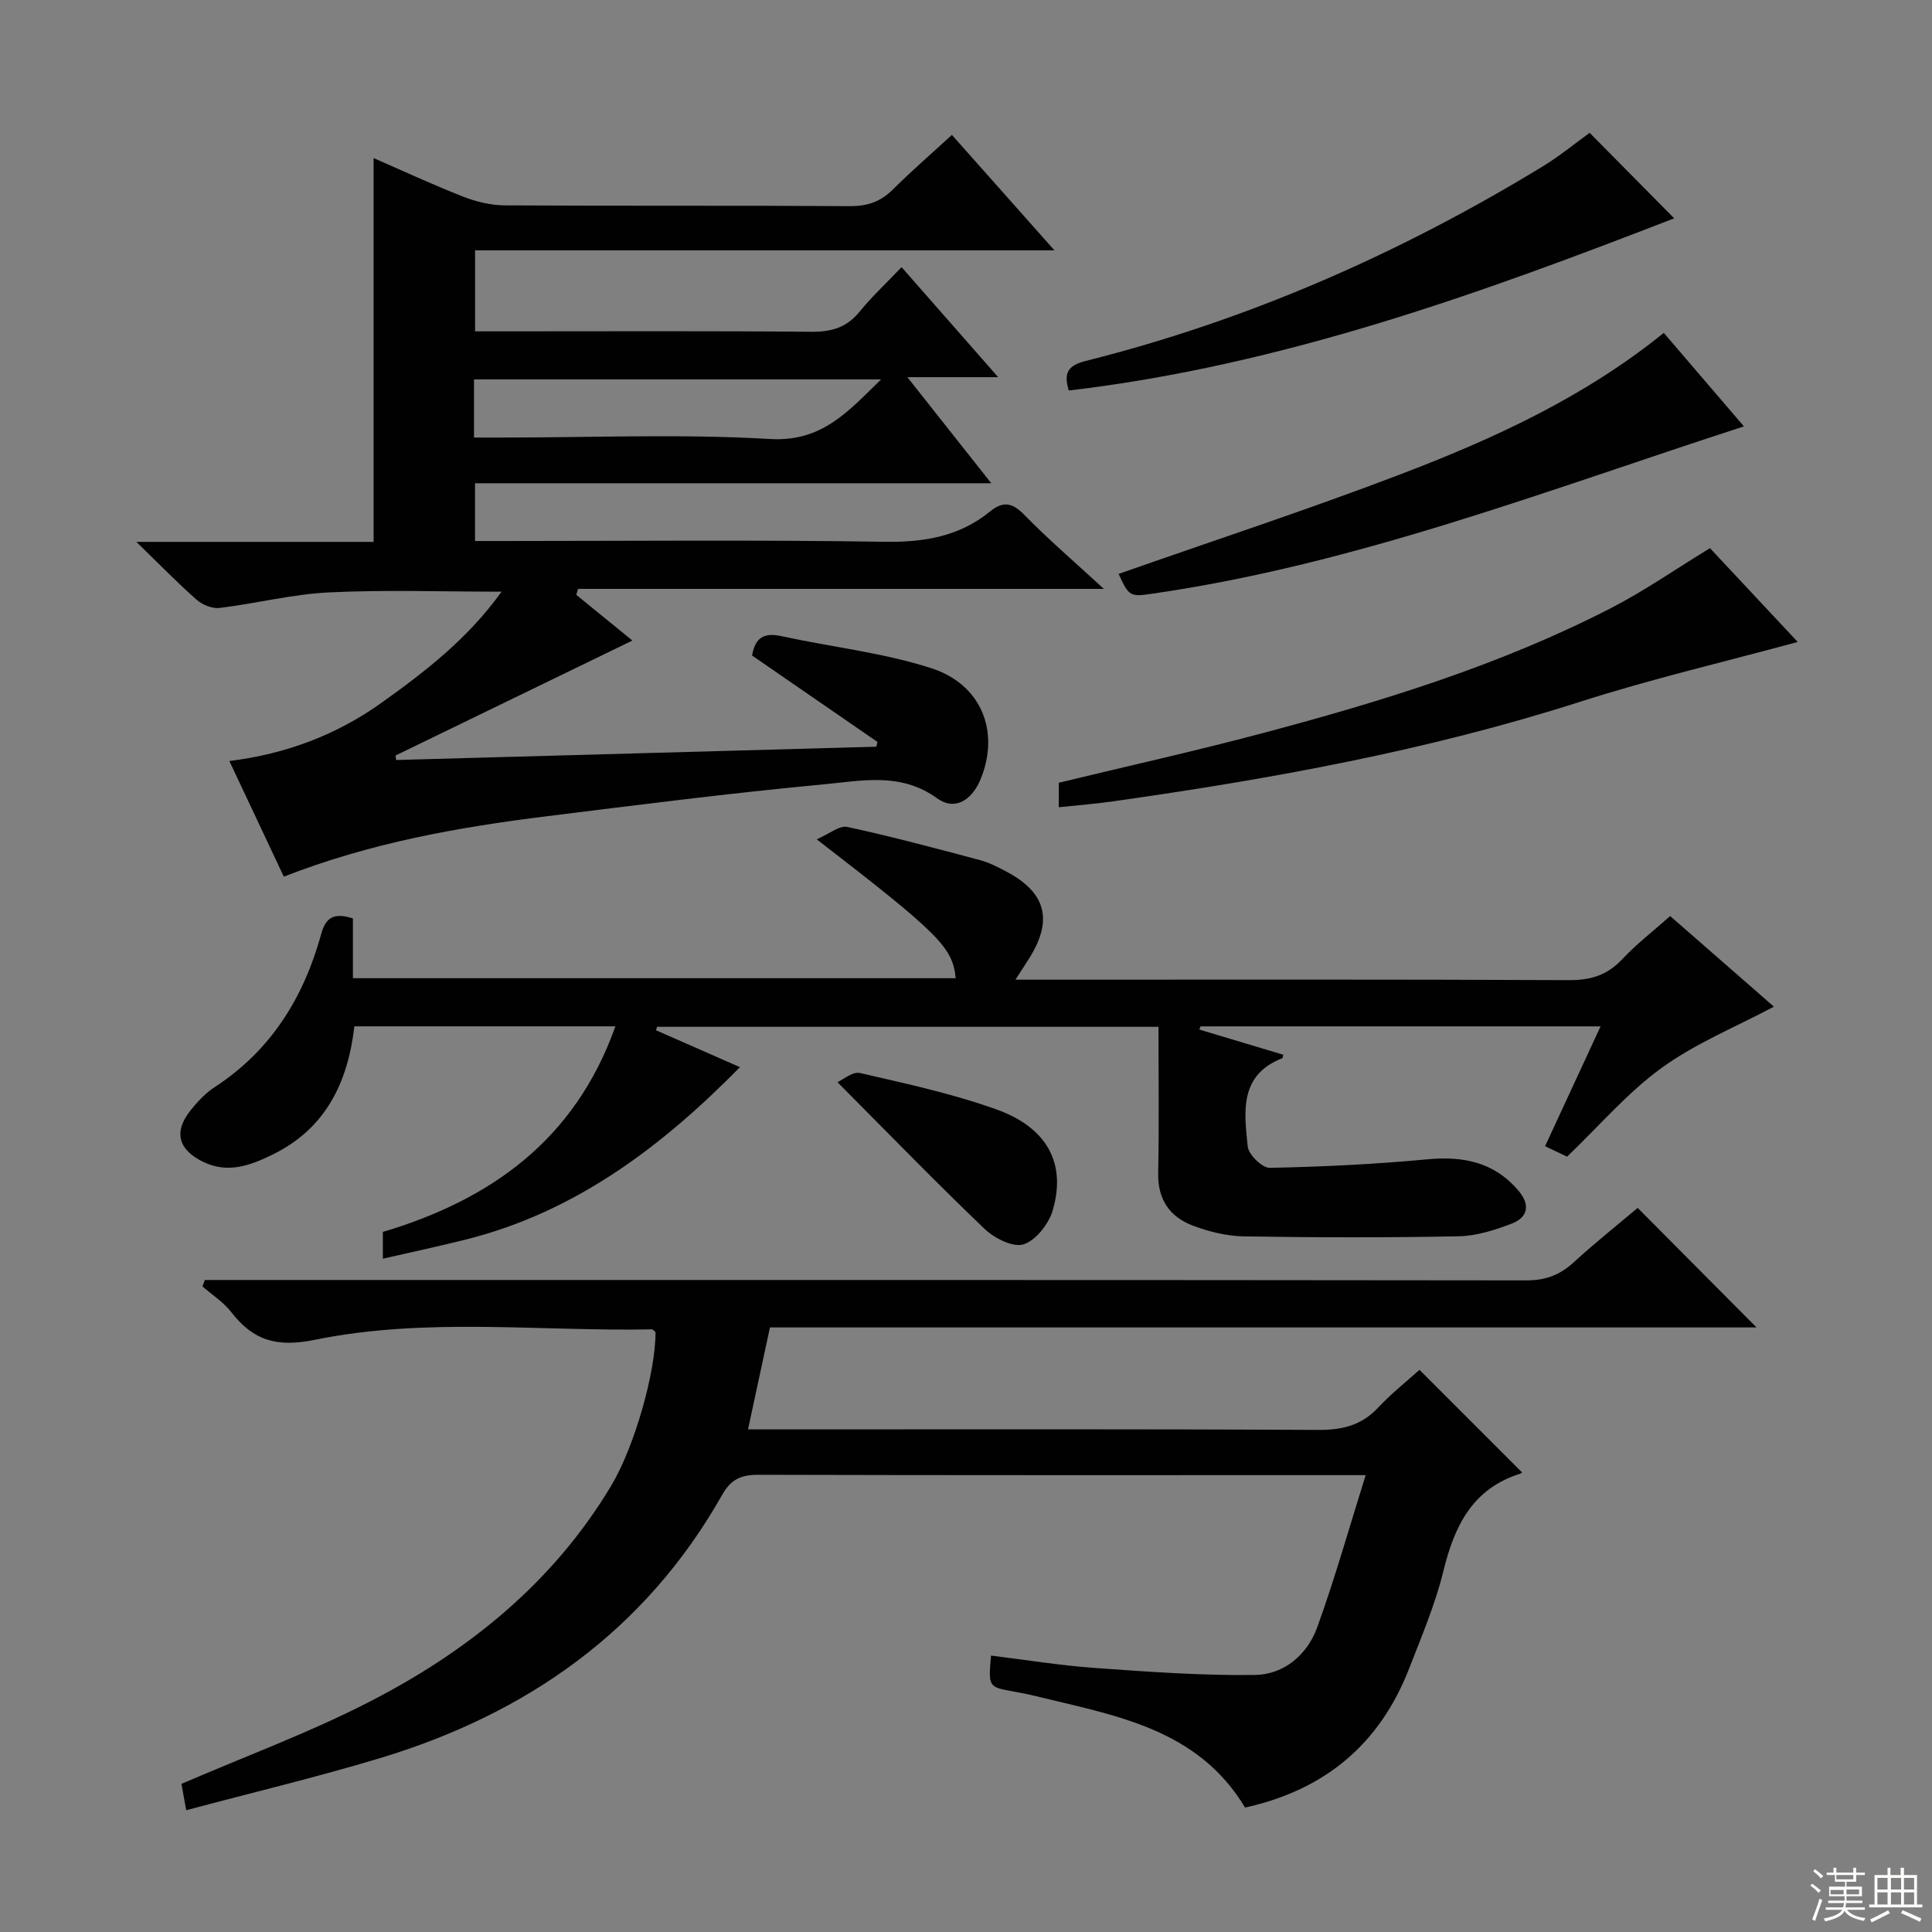 <svg enable-background="new 0 0 400 400" viewBox="0 0 400 400" xmlns="http://www.w3.org/2000/svg"><rect x="0" y="0" width="400" height="400" fill="#808080" stroke="none"/><g fill="#010102"><path d="m119.32 123.16c4.1 3.34 8.2 6.68 11.61 9.46-16.21 7.87-32.63 15.83-49.04 23.8.04.31.09.62.13.93 33.14-.92 66.28-1.83 99.42-2.75.08-.33.15-.66.23-.99-8.7-6-17.4-11.99-25.96-17.89.65-3.91 2.68-4.75 6.08-4.01 10.33 2.24 20.99 3.41 30.99 6.62 10.54 3.39 14.24 13.26 10.25 22.98-1.81 4.4-5.36 6.62-9.01 3.97-7.54-5.46-15.65-3.62-23.47-2.89-19.17 1.79-38.28 4.24-57.39 6.61-18.3 2.27-36.41 5.48-54.4 12.5-3.68-7.82-7.32-15.54-11.27-23.94 11.84-1.47 22.27-5.46 31.53-12.08 9.04-6.46 17.85-13.25 24.82-22.98-12.34 0-24.06-.42-35.73.15-7.58.37-15.08 2.3-22.65 3.22-1.51.18-3.55-.64-4.74-1.69-3.99-3.52-7.71-7.35-12.49-11.99h49.12c0-26.71 0-52.77 0-79.46 6.16 2.68 12.26 5.53 18.51 7.97 2.71 1.06 5.74 1.8 8.63 1.82 23.83.14 47.65 0 71.48.16 3.62.02 6.33-.91 8.87-3.43 3.76-3.75 7.79-7.23 12.24-11.32 7.01 7.89 13.81 15.54 21.23 23.9-40.34 0-79.98 0-119.95 0v16.77h5.6c21.33 0 42.66-.1 63.98.09 4.16.04 7.33-.85 10.01-4.14 2.51-3.09 5.46-5.83 8.71-9.24 6.63 7.55 12.91 14.71 20 22.78-6.45 0-11.93 0-18.8 0 6.15 7.77 11.42 14.44 17.37 21.96-36.21 0-71.39 0-106.88 0v11.96h5.28c26.49 0 52.99-.26 79.47.16 8.18.13 15.47-1.07 21.85-6.25 2.71-2.2 4.6-1.91 7.11.66 4.97 5.09 10.4 9.74 16.48 15.34-36.93 0-72.89 0-108.86 0-.14.41-.25.82-.36 1.24zm-21.18-32.57h5.91c18.46 0 36.97-.78 55.37.3 10.73.63 16.09-5.61 23-12.34-28.61 0-56.38 0-84.28 0z"/><path d="m38.55 374.79c-.5-2.82-.79-4.4-.98-5.46 13.14-5.67 26.25-10.51 38.6-16.83 20.6-10.52 38.29-24.71 50.39-44.93 4.87-8.14 9.24-23.76 9.15-31.78-.26-.2-.52-.57-.77-.56-23.27.45-46.74-2.54-69.74 2.16-7.91 1.62-12.76.15-17.34-5.75-1.6-2.06-3.94-3.55-5.94-5.3.16-.44.33-.89.49-1.33h5.63c89.33 0 178.66-.03 267.99.08 3.97 0 6.93-1.12 9.79-3.74 4.4-4.04 9.1-7.77 13.24-11.27 8.38 8.43 16.56 16.65 24.61 24.75-67.44 0-135.76 0-204.26 0-1.54 7.15-2.95 13.73-4.54 21.11h6.05c37.33 0 74.66-.09 111.99.11 4.99.03 8.95-.93 12.41-4.61 2.82-3.01 6.09-5.59 8.57-7.83l21.22 21.22c.15-.12-.08.19-.37.28-9.89 3.12-13.62 10.81-15.9 20.16-1.69 6.9-4.52 13.54-7.1 20.19-6.07 15.62-17.4 25.12-33.96 28.78-9.89-16.47-27.05-19.07-43.46-23.11-1.45-.36-2.91-.64-4.38-.9-5.32-.96-5.32-.95-4.76-7.46 7.16.88 14.3 2.05 21.48 2.56 11.05.79 22.14 1.61 33.2 1.45 5.98-.09 10.79-4.18 12.84-9.82 3.65-10.05 6.54-20.37 10.05-31.55-3.19 0-4.97 0-6.74 0-39.66 0-79.33.04-118.99-.07-3.56-.01-5.66.89-7.51 4.16-15.92 28.17-40.46 45.35-70.95 54.54-12.98 3.91-26.2 7.06-40.01 10.75z"/><path d="m73.07 190.15v12.38h124.8c-.64-6.4-3.34-9.13-28.78-28.76 2.57-1.1 4.69-2.92 6.35-2.56 9.23 1.99 18.37 4.45 27.5 6.88 1.9.51 3.72 1.46 5.47 2.39 8.07 4.28 9.6 9.9 4.87 17.61-.83 1.35-1.71 2.67-3.04 4.74h6.1c36.16 0 72.32-.08 108.48.1 4.5.02 7.93-1.01 11.03-4.32 2.94-3.14 6.4-5.8 9.94-8.95 7.42 6.48 14.76 12.89 21.48 18.76-7.84 4.17-16.15 7.54-23.21 12.65-7.06 5.1-12.86 11.94-19.61 18.4-.95-.45-2.56-1.21-4.56-2.16 3.81-8.24 7.53-16.27 11.49-24.81-28.07 0-55.44 0-82.82 0-.08.22-.17.44-.25.66 5.8 1.74 11.59 3.48 17.37 5.21-.1.41-.09.68-.18.72-8.98 3.48-7.91 11.15-7.17 18.29.17 1.68 3.01 4.45 4.57 4.41 10.9-.22 21.81-.75 32.66-1.77 7.49-.7 13.87.62 18.87 6.55 2.43 2.89 1.9 5.48-1.41 6.75-3.5 1.35-7.29 2.56-10.98 2.64-14.82.29-29.66.26-44.49.02-3.56-.06-7.26-.97-10.61-2.24-4.75-1.8-7.26-5.4-7.15-10.84.2-9.97.06-19.95.06-30.31-34.86 0-69.33 0-103.8 0-.08.24-.16.48-.24.71 5.97 2.62 11.94 5.25 17.39 7.64-16.05 16.32-33.96 29.99-56.78 35.7-5.56 1.39-11.17 2.59-17.15 3.96 0-2.27 0-3.71 0-5.54 22.3-6.66 39.78-19.02 48.14-42.57-18.4 0-36.11 0-54.04 0-1.36 11.7-5.99 21.21-16.95 26.56-4.54 2.22-9.16 3.98-14.27 1.54-5.23-2.5-6.28-6.22-2.7-10.7 1.44-1.8 3.1-3.58 5.02-4.83 11.64-7.57 18.4-18.55 22.01-31.61.98-3.68 2.79-4.5 6.59-3.3z"/><path d="m219.21 167.13c0-2.11 0-3.56 0-5.07 14.2-3.44 28.3-6.57 42.24-10.28 24.74-6.58 49.2-14.1 72.07-25.87 6.88-3.54 13.29-8.01 20.51-12.42 5.65 6.04 11.95 12.77 18.17 19.42-15.11 4.11-30.2 7.63-44.91 12.34-31.6 10.13-64.05 16.02-96.79 20.65-3.59.52-7.22.8-11.29 1.23z"/><path d="m231.6 118.82c19.59-6.88 39.12-13.28 58.3-20.6 19.27-7.35 38.03-15.93 54.57-29.3 5.49 6.41 10.96 12.79 16.59 19.36-40.67 13.17-80.27 28.57-122.52 34.64-4.55.66-4.8.59-6.94-4.1z"/><path d="m221.29 80.85c-1.15-3.67-.15-5.21 3.54-6.13 33.62-8.45 65-22.24 94.56-40.26 3.54-2.16 6.76-4.82 9.73-6.96 5.82 5.89 11.72 11.85 17.5 17.7-40 15.52-81.11 30.45-125.33 35.65z"/><path d="m173.38 224.05c1.11-.48 3.14-2.25 4.69-1.89 9.5 2.19 19.1 4.26 28.25 7.54 10.56 3.79 14.48 11.27 11.62 20.94-.83 2.79-3.49 6.18-6.03 6.99-2.18.69-6.04-1.27-8.06-3.2-10.04-9.6-19.71-19.57-30.47-30.38z"/></g><path d="m374.8 390.4.4-.4c.7.5 1.3 1 1.8 1.4l-.5.5c-.5-.6-1.1-1.1-1.7-1.5zm1 7.3-.6-.3c.5-1.4 1.1-2.8 1.5-4.3.2.1.4.2.6.3-.5 1.3-1 2.8-1.5 4.3zm-.4-10.3.4-.4c.4.3 1 .8 1.7 1.4l-.5.5c-.4-.5-1-1-1.6-1.5zm2.5.3h1.7v-1h.6v1h3.5v-1h.6v1h1.8v.5h-1.8v1.4h-2v1h3.2v2h-3.2v.9h3.3v.5h-3.4c0 .3-.1.6-.1.9h4v.5h-3.7c.7.9 1.9 1.5 3.8 1.7-.1.2-.2.4-.3.6-2.1-.4-3.5-1.1-4-2.1-.4 1-1.8 1.7-4 2.2-.1-.2-.2-.4-.3-.6 2.1-.4 3.4-1 3.8-1.8h-3.4v-.5h3.6c.1-.3.1-.6.2-.9h-3.3v-.5h3.4c0-.3 0-.6 0-.9h-3.2v-2h3.3v-1h-2.1v-1.4h-1.7v-.5zm1.1 3.5v1h2.7c0-.3 0-.4 0-.4 0-.1 0-.2 0-.2 0-.1 0-.2 0-.3h-2.7zm1.2-3v.9h3.5v-.9zm4.7 3h-2.6v.6.4h2.6z" fill="#fbfcfa"/><path d="m393.6 386.7h.6v1.5h2.7v6.1h1.1v.6h-11v-.6h1.1v-6.1h2.7v-1.5h.6v1.5h2.1v-1.5zm-2.7 8.8.4.6c-1.2.6-2.5 1.3-3.8 1.9-.1-.2-.2-.4-.3-.6 1.2-.6 2.5-1.2 3.7-1.9zm-2.2-6.7v2.4h2.1v-2.4zm0 3v2.5h2.1v-2.5zm2.8-3v2.4h2.1v-2.4zm0 3v2.5h2.1v-2.5zm6 6.1c-1.4-.7-2.7-1.3-3.9-1.8l.3-.6c1.5.6 2.7 1.2 3.9 1.7zm-1.2-9.1h-2.1v2.4h2.1zm-2.1 3v2.5h2.1v-2.5z" fill="#fbfcfa"/></svg>